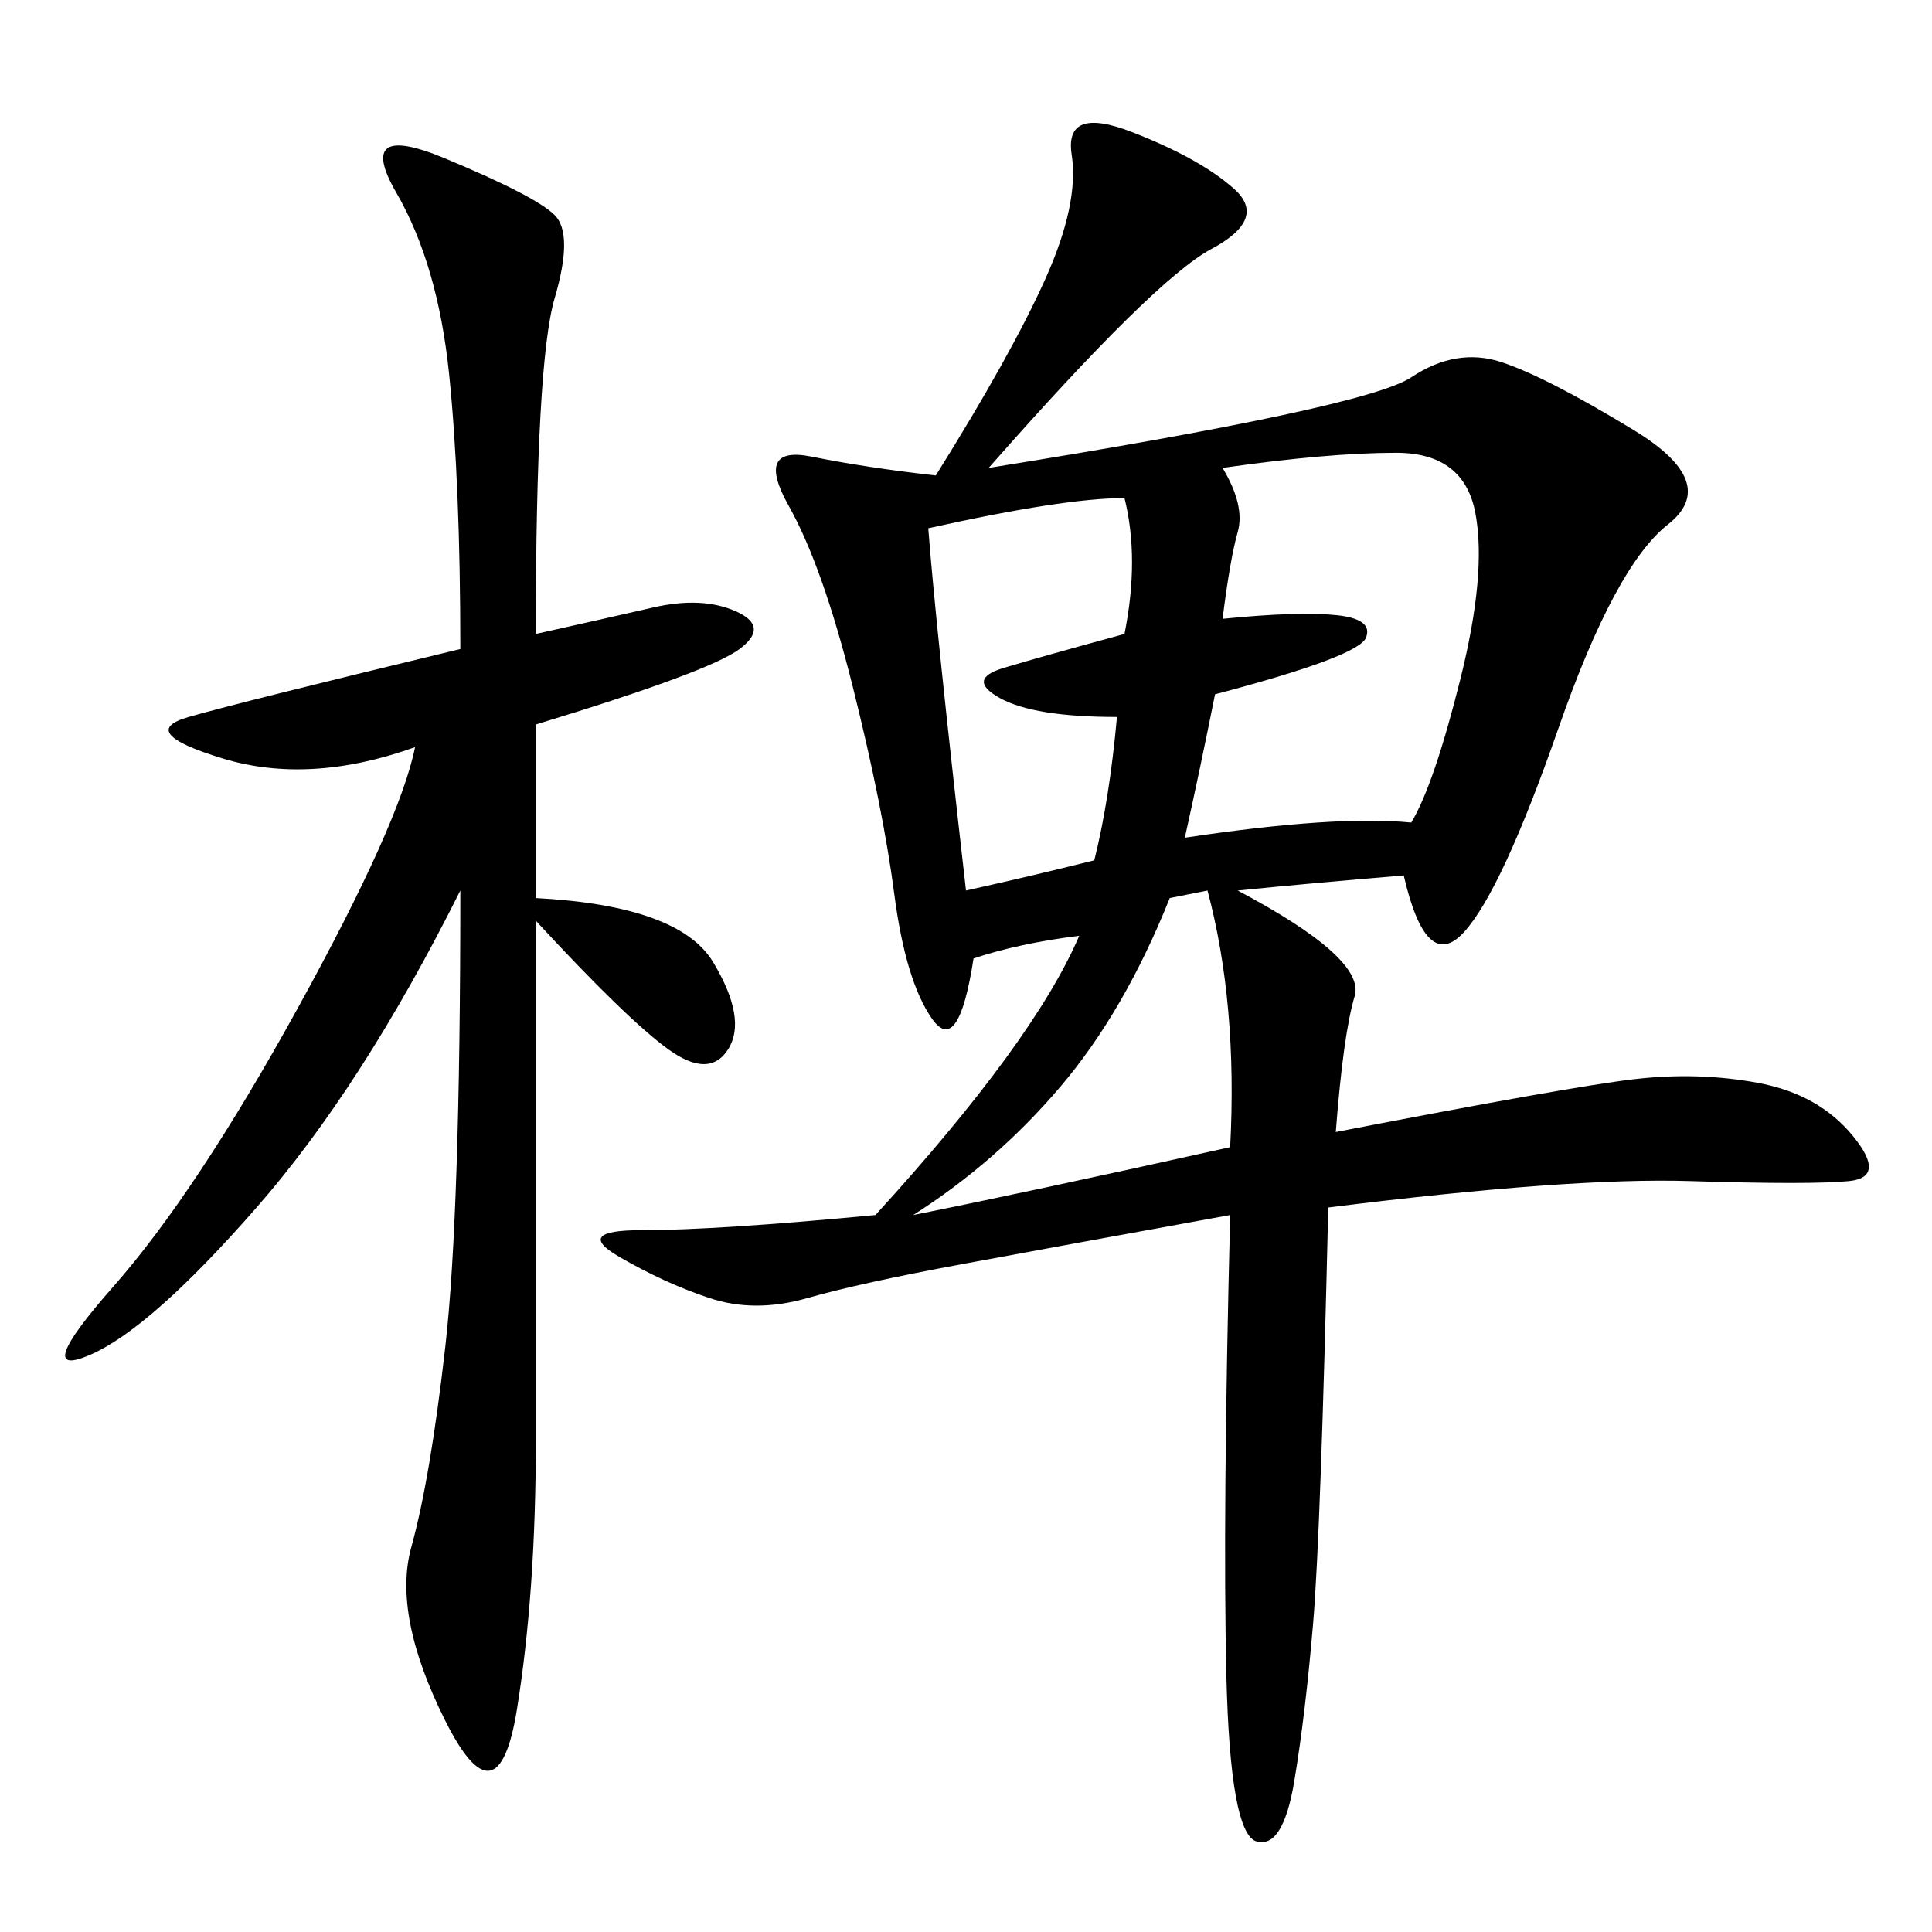 <svg xmlns="http://www.w3.org/2000/svg" xmlns:xlink="http://www.w3.org/1999/xlink" width="300" height="300"><path d="M153.52 72.66Q212.11 63.28 219.14 58.59Q226.17 53.91 233.20 56.25Q240.23 58.59 253.71 66.80Q267.19 75 258.98 81.45Q250.78 87.89 241.99 113.09Q233.20 138.28 227.34 144.73Q221.48 151.17 217.97 135.94L217.97 135.94Q203.91 137.11 192.19 138.28L192.19 138.28Q212.11 148.83 210.35 154.69Q208.59 160.55 207.42 175.78L207.42 175.78Q243.75 168.75 253.71 167.58Q263.67 166.41 273.05 168.16Q282.42 169.92 287.70 176.37Q292.97 182.81 287.11 183.40Q281.25 183.98 262.50 183.40Q243.75 182.81 206.25 187.50L206.25 187.50Q205.08 237.89 203.91 251.95Q202.73 266.02 200.98 276.56Q199.22 287.11 195.12 285.94Q191.02 284.77 190.43 260.16Q189.84 235.55 191.02 188.67L191.02 188.67Q165.23 193.36 149.41 196.29Q133.59 199.22 125.39 201.56Q117.19 203.91 110.16 201.56Q103.13 199.22 96.09 195.12Q89.06 191.02 99.61 191.02L99.61 191.02Q111.33 191.02 135.94 188.67L135.94 188.67Q160.55 161.72 167.58 145.31L167.58 145.31Q158.20 146.48 151.17 148.83L151.17 148.83Q148.83 164.06 144.73 158.20Q140.63 152.34 138.87 138.87Q137.11 125.39 132.42 106.64Q127.73 87.89 122.46 78.52Q117.19 69.14 125.98 70.90Q134.77 72.66 145.31 73.83L145.31 73.83Q157.03 55.08 162.30 43.36Q167.58 31.64 166.41 24.02Q165.23 16.41 175.78 20.51Q186.33 24.61 191.60 29.30Q196.88 33.98 188.09 38.67Q179.30 43.36 153.52 72.66L153.52 72.66ZM83.20 98.44Q93.75 96.09 101.37 94.34Q108.98 92.58 114.26 94.92Q119.53 97.27 114.84 100.78Q110.16 104.30 83.20 112.50L83.20 112.50L83.20 139.45Q105.47 140.63 110.74 149.41Q116.02 158.20 113.09 162.89Q110.16 167.58 103.71 162.89Q97.27 158.20 83.20 142.97L83.20 142.97L83.20 223.83Q83.20 247.27 80.27 265.43Q77.34 283.59 69.14 267.19Q60.94 250.78 63.87 240.23Q66.80 229.69 69.14 209.18Q71.48 188.67 71.48 138.28L71.48 138.28Q56.25 168.75 39.84 187.50Q23.44 206.25 14.06 210.35Q4.69 214.45 17.58 199.80Q30.47 185.16 46.29 156.45Q62.11 127.73 64.45 116.02L64.45 116.02Q48.05 121.88 34.57 117.77Q21.09 113.67 29.30 111.33Q37.50 108.98 71.48 100.78L71.48 100.78Q71.48 75 69.73 58.01Q67.97 41.02 61.52 29.88Q55.08 18.75 69.14 24.61Q83.20 30.47 86.13 33.40Q89.06 36.33 86.13 46.29Q83.20 56.25 83.20 98.44L83.20 98.44ZM189.84 72.66Q193.36 78.52 192.19 82.62Q191.02 86.72 189.84 96.09L189.84 96.09Q201.56 94.92 207.42 95.51Q213.28 96.09 212.11 99.02Q210.94 101.95 188.67 107.81L188.67 107.81Q186.33 119.53 183.98 130.08L183.98 130.08Q207.42 126.56 219.14 127.73L219.14 127.73Q222.66 121.88 226.76 105.47Q230.86 89.06 229.10 79.69Q227.34 70.31 216.80 70.31L216.80 70.31Q206.25 70.31 189.84 72.66L189.84 72.66ZM144.14 82.03Q145.31 97.27 150 138.28L150 138.28Q160.55 135.94 169.92 133.59L169.92 133.59Q172.27 124.22 173.44 111.33L173.44 111.33Q160.55 111.33 155.27 108.40Q150 105.47 155.86 103.71Q161.72 101.95 174.61 98.44L174.61 98.44Q176.95 86.72 174.61 77.34L174.61 77.34Q165.23 77.34 144.14 82.03L144.14 82.03ZM141.80 188.67Q159.38 185.16 191.02 178.13L191.02 178.13Q192.19 155.86 187.50 138.28L187.50 138.28L181.64 139.45Q174.61 157.03 164.65 168.75Q154.69 180.47 141.80 188.67L141.80 188.67Z"/></svg>
